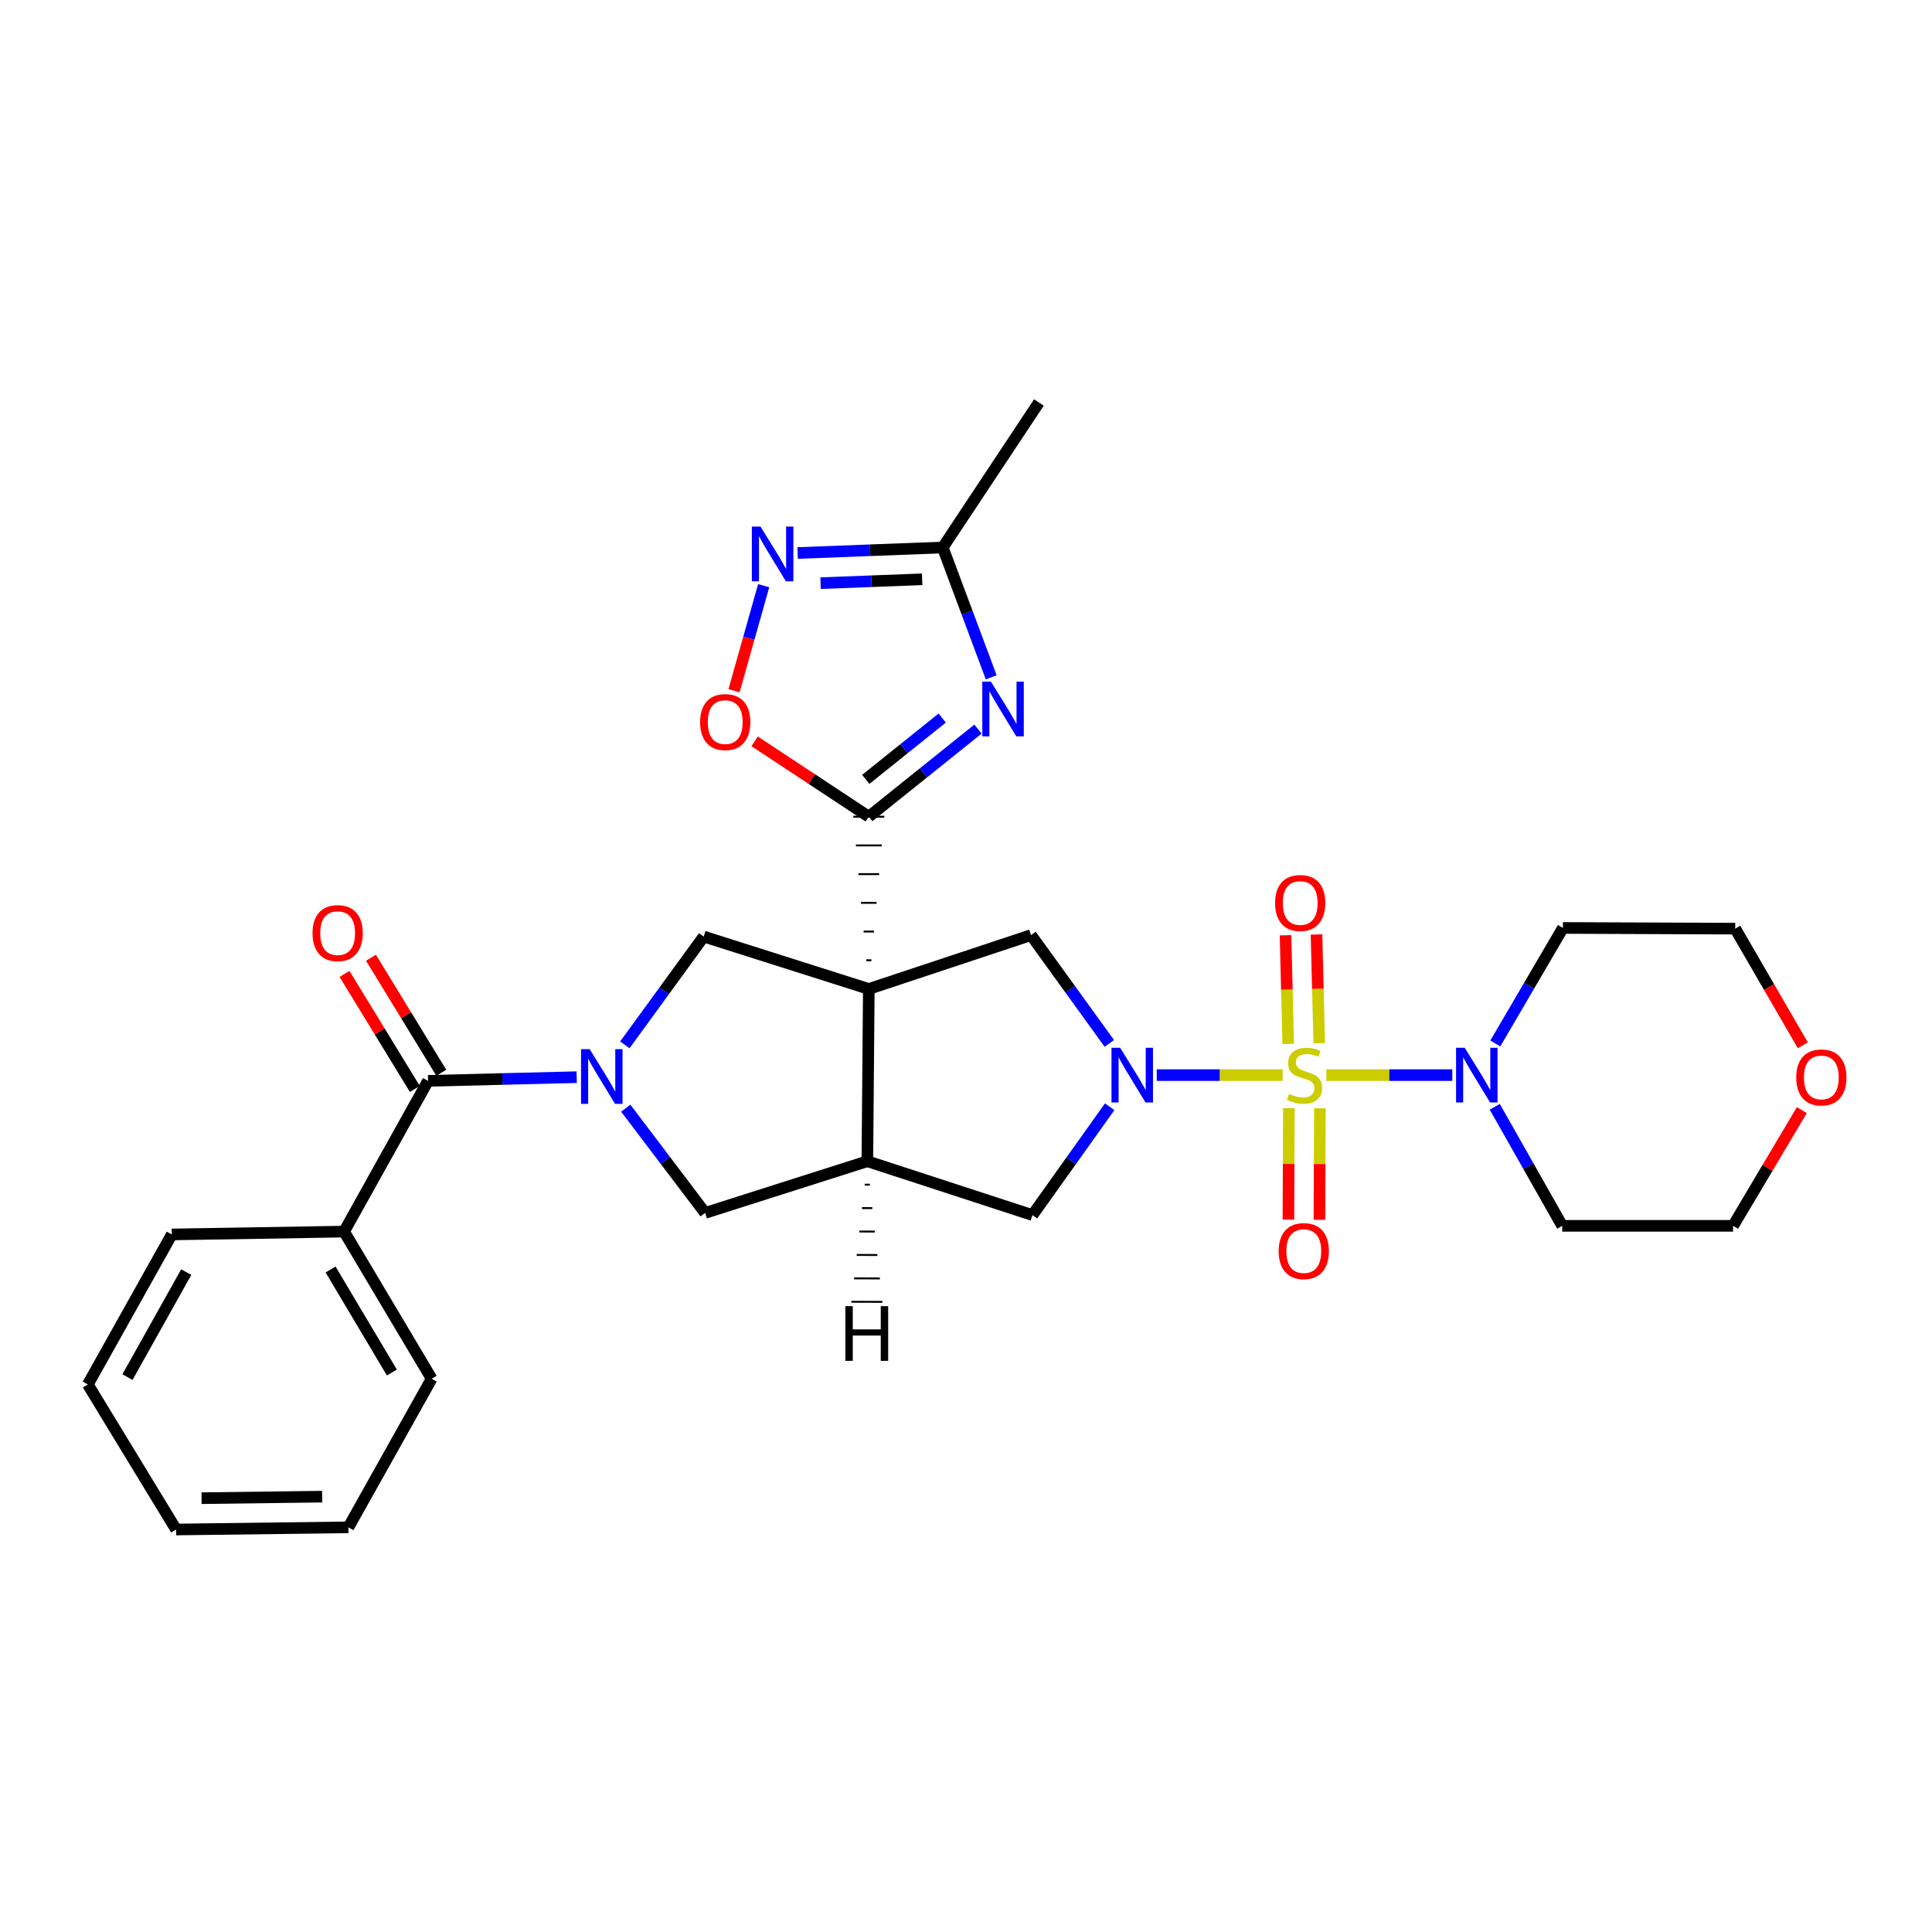 <?xml version='1.0' encoding='iso-8859-1'?>
<svg version='1.1' baseProfile='full'
              xmlns='http://www.w3.org/2000/svg'
                      xmlns:rdkit='http://www.rdkit.org/xml'
                      xmlns:xlink='http://www.w3.org/1999/xlink'
                  xml:space='preserve'
width='1000px' height='1000px' viewBox='0 0 1000 1000'>
<!-- END OF HEADER -->
<rect style='opacity:1.0;fill:#FFFFFF;stroke:none' width='1000' height='1000' x='0' y='0'> </rect>
<path class='bond-2' d='M 451.03,497.031 L 448.355,497.031' style='fill:none;fill-rule:evenodd;stroke:#000000;stroke-width:1.0px;stroke-linecap:butt;stroke-linejoin:miter;stroke-opacity:1' />
<path class='bond-2' d='M 452.367,482.169 L 447.018,482.169' style='fill:none;fill-rule:evenodd;stroke:#000000;stroke-width:1.0px;stroke-linecap:butt;stroke-linejoin:miter;stroke-opacity:1' />
<path class='bond-2' d='M 453.705,467.307 L 445.681,467.307' style='fill:none;fill-rule:evenodd;stroke:#000000;stroke-width:1.0px;stroke-linecap:butt;stroke-linejoin:miter;stroke-opacity:1' />
<path class='bond-2' d='M 455.042,452.445 L 444.343,452.445' style='fill:none;fill-rule:evenodd;stroke:#000000;stroke-width:1.0px;stroke-linecap:butt;stroke-linejoin:miter;stroke-opacity:1' />
<path class='bond-2' d='M 456.379,437.583 L 443.006,437.583' style='fill:none;fill-rule:evenodd;stroke:#000000;stroke-width:1.0px;stroke-linecap:butt;stroke-linejoin:miter;stroke-opacity:1' />
<path class='bond-2' d='M 457.717,422.72 L 441.669,422.72' style='fill:none;fill-rule:evenodd;stroke:#000000;stroke-width:1.0px;stroke-linecap:butt;stroke-linejoin:miter;stroke-opacity:1' />
<path class='bond-5' d='M 449.693,511.893 L 448.944,601.057' style='fill:none;fill-rule:evenodd;stroke:#000000;stroke-width:6px;stroke-linecap:butt;stroke-linejoin:miter;stroke-opacity:1' />
<path class='bond-6' d='M 449.693,511.893 L 533.659,484.014' style='fill:none;fill-rule:evenodd;stroke:#000000;stroke-width:6px;stroke-linecap:butt;stroke-linejoin:miter;stroke-opacity:1' />
<path class='bond-7' d='M 449.693,511.893 L 364.238,484.763' style='fill:none;fill-rule:evenodd;stroke:#000000;stroke-width:6px;stroke-linecap:butt;stroke-linejoin:miter;stroke-opacity:1' />
<path class='bond-0' d='M 663.91,556.471 L 631.322,556.471' style='fill:none;fill-rule:evenodd;stroke:#CCCC00;stroke-width:6px;stroke-linecap:butt;stroke-linejoin:miter;stroke-opacity:1' />
<path class='bond-0' d='M 631.322,556.471 L 598.733,556.471' style='fill:none;fill-rule:evenodd;stroke:#0000FF;stroke-width:6px;stroke-linecap:butt;stroke-linejoin:miter;stroke-opacity:1' />
<path class='bond-8' d='M 686.529,556.471 L 719.117,556.471' style='fill:none;fill-rule:evenodd;stroke:#CCCC00;stroke-width:6px;stroke-linecap:butt;stroke-linejoin:miter;stroke-opacity:1' />
<path class='bond-8' d='M 719.117,556.471 L 751.706,556.471' style='fill:none;fill-rule:evenodd;stroke:#0000FF;stroke-width:6px;stroke-linecap:butt;stroke-linejoin:miter;stroke-opacity:1' />
<path class='bond-15' d='M 682.83,539.92 L 682.125,511.803' style='fill:none;fill-rule:evenodd;stroke:#CCCC00;stroke-width:6px;stroke-linecap:butt;stroke-linejoin:miter;stroke-opacity:1' />
<path class='bond-15' d='M 682.125,511.803 L 681.419,483.686' style='fill:none;fill-rule:evenodd;stroke:#FF0000;stroke-width:6px;stroke-linecap:butt;stroke-linejoin:miter;stroke-opacity:1' />
<path class='bond-15' d='M 666.788,540.322 L 666.082,512.206' style='fill:none;fill-rule:evenodd;stroke:#CCCC00;stroke-width:6px;stroke-linecap:butt;stroke-linejoin:miter;stroke-opacity:1' />
<path class='bond-15' d='M 666.082,512.206 L 665.376,484.089' style='fill:none;fill-rule:evenodd;stroke:#FF0000;stroke-width:6px;stroke-linecap:butt;stroke-linejoin:miter;stroke-opacity:1' />
<path class='bond-16' d='M 667.123,573.593 L 667.002,602.441' style='fill:none;fill-rule:evenodd;stroke:#CCCC00;stroke-width:6px;stroke-linecap:butt;stroke-linejoin:miter;stroke-opacity:1' />
<path class='bond-16' d='M 667.002,602.441 L 666.88,631.289' style='fill:none;fill-rule:evenodd;stroke:#FF0000;stroke-width:6px;stroke-linecap:butt;stroke-linejoin:miter;stroke-opacity:1' />
<path class='bond-16' d='M 683.171,573.66 L 683.05,602.508' style='fill:none;fill-rule:evenodd;stroke:#CCCC00;stroke-width:6px;stroke-linecap:butt;stroke-linejoin:miter;stroke-opacity:1' />
<path class='bond-16' d='M 683.05,602.508 L 682.928,631.356' style='fill:none;fill-rule:evenodd;stroke:#FF0000;stroke-width:6px;stroke-linecap:butt;stroke-linejoin:miter;stroke-opacity:1' />
<path class='bond-1' d='M 574.192,540.076 L 553.926,512.045' style='fill:none;fill-rule:evenodd;stroke:#0000FF;stroke-width:6px;stroke-linecap:butt;stroke-linejoin:miter;stroke-opacity:1' />
<path class='bond-1' d='M 553.926,512.045 L 533.659,484.014' style='fill:none;fill-rule:evenodd;stroke:#000000;stroke-width:6px;stroke-linecap:butt;stroke-linejoin:miter;stroke-opacity:1' />
<path class='bond-31' d='M 574.367,572.855 L 554.383,600.891' style='fill:none;fill-rule:evenodd;stroke:#0000FF;stroke-width:6px;stroke-linecap:butt;stroke-linejoin:miter;stroke-opacity:1' />
<path class='bond-31' d='M 554.383,600.891 L 534.399,628.927' style='fill:none;fill-rule:evenodd;stroke:#000000;stroke-width:6px;stroke-linecap:butt;stroke-linejoin:miter;stroke-opacity:1' />
<path class='bond-4' d='M 449.693,422.72 L 477.949,400.052' style='fill:none;fill-rule:evenodd;stroke:#000000;stroke-width:6px;stroke-linecap:butt;stroke-linejoin:miter;stroke-opacity:1' />
<path class='bond-4' d='M 477.949,400.052 L 506.204,377.383' style='fill:none;fill-rule:evenodd;stroke:#0000FF;stroke-width:6px;stroke-linecap:butt;stroke-linejoin:miter;stroke-opacity:1' />
<path class='bond-4' d='M 448.127,403.402 L 467.906,387.534' style='fill:none;fill-rule:evenodd;stroke:#000000;stroke-width:6px;stroke-linecap:butt;stroke-linejoin:miter;stroke-opacity:1' />
<path class='bond-4' d='M 467.906,387.534 L 487.685,371.666' style='fill:none;fill-rule:evenodd;stroke:#0000FF;stroke-width:6px;stroke-linecap:butt;stroke-linejoin:miter;stroke-opacity:1' />
<path class='bond-11' d='M 449.693,422.72 L 420.146,403.219' style='fill:none;fill-rule:evenodd;stroke:#000000;stroke-width:6px;stroke-linecap:butt;stroke-linejoin:miter;stroke-opacity:1' />
<path class='bond-11' d='M 420.146,403.219 L 390.599,383.717' style='fill:none;fill-rule:evenodd;stroke:#FF0000;stroke-width:6px;stroke-linecap:butt;stroke-linejoin:miter;stroke-opacity:1' />
<path class='bond-3' d='M 323.427,540.81 L 343.832,512.787' style='fill:none;fill-rule:evenodd;stroke:#0000FF;stroke-width:6px;stroke-linecap:butt;stroke-linejoin:miter;stroke-opacity:1' />
<path class='bond-3' d='M 343.832,512.787 L 364.238,484.763' style='fill:none;fill-rule:evenodd;stroke:#000000;stroke-width:6px;stroke-linecap:butt;stroke-linejoin:miter;stroke-opacity:1' />
<path class='bond-9' d='M 298.496,557.534 L 260.029,558.491' style='fill:none;fill-rule:evenodd;stroke:#0000FF;stroke-width:6px;stroke-linecap:butt;stroke-linejoin:miter;stroke-opacity:1' />
<path class='bond-9' d='M 260.029,558.491 L 221.563,559.449' style='fill:none;fill-rule:evenodd;stroke:#000000;stroke-width:6px;stroke-linecap:butt;stroke-linejoin:miter;stroke-opacity:1' />
<path class='bond-30' d='M 323.89,573.585 L 344.429,600.694' style='fill:none;fill-rule:evenodd;stroke:#0000FF;stroke-width:6px;stroke-linecap:butt;stroke-linejoin:miter;stroke-opacity:1' />
<path class='bond-30' d='M 344.429,600.694 L 364.969,627.804' style='fill:none;fill-rule:evenodd;stroke:#000000;stroke-width:6px;stroke-linecap:butt;stroke-linejoin:miter;stroke-opacity:1' />
<path class='bond-13' d='M 513.053,350.59 L 500.51,316.985' style='fill:none;fill-rule:evenodd;stroke:#0000FF;stroke-width:6px;stroke-linecap:butt;stroke-linejoin:miter;stroke-opacity:1' />
<path class='bond-13' d='M 500.51,316.985 L 487.967,283.38' style='fill:none;fill-rule:evenodd;stroke:#000000;stroke-width:6px;stroke-linecap:butt;stroke-linejoin:miter;stroke-opacity:1' />
<path class='bond-12' d='M 448.944,601.057 L 534.399,628.927' style='fill:none;fill-rule:evenodd;stroke:#000000;stroke-width:6px;stroke-linecap:butt;stroke-linejoin:miter;stroke-opacity:1' />
<path class='bond-14' d='M 448.944,601.057 L 364.969,627.804' style='fill:none;fill-rule:evenodd;stroke:#000000;stroke-width:6px;stroke-linecap:butt;stroke-linejoin:miter;stroke-opacity:1' />
<path class='bond-35' d='M 447.565,613.18 L 450.239,613.19' style='fill:none;fill-rule:evenodd;stroke:#000000;stroke-width:1.0px;stroke-linecap:butt;stroke-linejoin:miter;stroke-opacity:1' />
<path class='bond-35' d='M 446.185,625.303 L 451.535,625.322' style='fill:none;fill-rule:evenodd;stroke:#000000;stroke-width:1.0px;stroke-linecap:butt;stroke-linejoin:miter;stroke-opacity:1' />
<path class='bond-35' d='M 444.806,637.426 L 452.83,637.454' style='fill:none;fill-rule:evenodd;stroke:#000000;stroke-width:1.0px;stroke-linecap:butt;stroke-linejoin:miter;stroke-opacity:1' />
<path class='bond-35' d='M 443.427,649.549 L 454.125,649.586' style='fill:none;fill-rule:evenodd;stroke:#000000;stroke-width:1.0px;stroke-linecap:butt;stroke-linejoin:miter;stroke-opacity:1' />
<path class='bond-35' d='M 442.048,661.672 L 455.421,661.718' style='fill:none;fill-rule:evenodd;stroke:#000000;stroke-width:1.0px;stroke-linecap:butt;stroke-linejoin:miter;stroke-opacity:1' />
<path class='bond-35' d='M 440.668,673.795 L 456.716,673.851' style='fill:none;fill-rule:evenodd;stroke:#000000;stroke-width:1.0px;stroke-linecap:butt;stroke-linejoin:miter;stroke-opacity:1' />
<path class='bond-20' d='M 773.687,572.873 L 791.146,603.682' style='fill:none;fill-rule:evenodd;stroke:#0000FF;stroke-width:6px;stroke-linecap:butt;stroke-linejoin:miter;stroke-opacity:1' />
<path class='bond-20' d='M 791.146,603.682 L 808.604,634.49' style='fill:none;fill-rule:evenodd;stroke:#000000;stroke-width:6px;stroke-linecap:butt;stroke-linejoin:miter;stroke-opacity:1' />
<path class='bond-21' d='M 773.969,540.105 L 791.465,510.205' style='fill:none;fill-rule:evenodd;stroke:#0000FF;stroke-width:6px;stroke-linecap:butt;stroke-linejoin:miter;stroke-opacity:1' />
<path class='bond-21' d='M 791.465,510.205 L 808.961,480.306' style='fill:none;fill-rule:evenodd;stroke:#000000;stroke-width:6px;stroke-linecap:butt;stroke-linejoin:miter;stroke-opacity:1' />
<path class='bond-17' d='M 228.409,555.263 L 210.207,525.491' style='fill:none;fill-rule:evenodd;stroke:#000000;stroke-width:6px;stroke-linecap:butt;stroke-linejoin:miter;stroke-opacity:1' />
<path class='bond-17' d='M 210.207,525.491 L 192.006,495.718' style='fill:none;fill-rule:evenodd;stroke:#FF0000;stroke-width:6px;stroke-linecap:butt;stroke-linejoin:miter;stroke-opacity:1' />
<path class='bond-17' d='M 214.717,563.634 L 196.515,533.861' style='fill:none;fill-rule:evenodd;stroke:#000000;stroke-width:6px;stroke-linecap:butt;stroke-linejoin:miter;stroke-opacity:1' />
<path class='bond-17' d='M 196.515,533.861 L 178.314,504.088' style='fill:none;fill-rule:evenodd;stroke:#FF0000;stroke-width:6px;stroke-linecap:butt;stroke-linejoin:miter;stroke-opacity:1' />
<path class='bond-18' d='M 221.563,559.449 L 178.099,637.468' style='fill:none;fill-rule:evenodd;stroke:#000000;stroke-width:6px;stroke-linecap:butt;stroke-linejoin:miter;stroke-opacity:1' />
<path class='bond-10' d='M 395.275,303.15 L 387.603,330.333' style='fill:none;fill-rule:evenodd;stroke:#0000FF;stroke-width:6px;stroke-linecap:butt;stroke-linejoin:miter;stroke-opacity:1' />
<path class='bond-10' d='M 387.603,330.333 L 379.931,357.515' style='fill:none;fill-rule:evenodd;stroke:#FF0000;stroke-width:6px;stroke-linecap:butt;stroke-linejoin:miter;stroke-opacity:1' />
<path class='bond-32' d='M 412.852,286.239 L 450.409,284.81' style='fill:none;fill-rule:evenodd;stroke:#0000FF;stroke-width:6px;stroke-linecap:butt;stroke-linejoin:miter;stroke-opacity:1' />
<path class='bond-32' d='M 450.409,284.81 L 487.967,283.38' style='fill:none;fill-rule:evenodd;stroke:#000000;stroke-width:6px;stroke-linecap:butt;stroke-linejoin:miter;stroke-opacity:1' />
<path class='bond-32' d='M 424.729,301.847 L 451.02,300.846' style='fill:none;fill-rule:evenodd;stroke:#0000FF;stroke-width:6px;stroke-linecap:butt;stroke-linejoin:miter;stroke-opacity:1' />
<path class='bond-32' d='M 451.02,300.846 L 477.31,299.845' style='fill:none;fill-rule:evenodd;stroke:#000000;stroke-width:6px;stroke-linecap:butt;stroke-linejoin:miter;stroke-opacity:1' />
<path class='bond-22' d='M 487.967,283.38 L 537.733,208.329' style='fill:none;fill-rule:evenodd;stroke:#000000;stroke-width:6px;stroke-linecap:butt;stroke-linejoin:miter;stroke-opacity:1' />
<path class='bond-25' d='M 178.099,637.468 L 223.426,713.633' style='fill:none;fill-rule:evenodd;stroke:#000000;stroke-width:6px;stroke-linecap:butt;stroke-linejoin:miter;stroke-opacity:1' />
<path class='bond-25' d='M 171.108,657.1 L 202.836,710.416' style='fill:none;fill-rule:evenodd;stroke:#000000;stroke-width:6px;stroke-linecap:butt;stroke-linejoin:miter;stroke-opacity:1' />
<path class='bond-26' d='M 178.099,637.468 L 88.918,638.948' style='fill:none;fill-rule:evenodd;stroke:#000000;stroke-width:6px;stroke-linecap:butt;stroke-linejoin:miter;stroke-opacity:1' />
<path class='bond-19' d='M 933.142,541.051 L 915.642,510.857' style='fill:none;fill-rule:evenodd;stroke:#FF0000;stroke-width:6px;stroke-linecap:butt;stroke-linejoin:miter;stroke-opacity:1' />
<path class='bond-19' d='M 915.642,510.857 L 898.143,480.662' style='fill:none;fill-rule:evenodd;stroke:#000000;stroke-width:6px;stroke-linecap:butt;stroke-linejoin:miter;stroke-opacity:1' />
<path class='bond-33' d='M 932.63,574.59 L 914.834,604.54' style='fill:none;fill-rule:evenodd;stroke:#FF0000;stroke-width:6px;stroke-linecap:butt;stroke-linejoin:miter;stroke-opacity:1' />
<path class='bond-33' d='M 914.834,604.54 L 897.037,634.49' style='fill:none;fill-rule:evenodd;stroke:#000000;stroke-width:6px;stroke-linecap:butt;stroke-linejoin:miter;stroke-opacity:1' />
<path class='bond-24' d='M 808.604,634.49 L 897.037,634.49' style='fill:none;fill-rule:evenodd;stroke:#000000;stroke-width:6px;stroke-linecap:butt;stroke-linejoin:miter;stroke-opacity:1' />
<path class='bond-23' d='M 808.961,480.306 L 898.143,480.662' style='fill:none;fill-rule:evenodd;stroke:#000000;stroke-width:6px;stroke-linecap:butt;stroke-linejoin:miter;stroke-opacity:1' />
<path class='bond-28' d='M 223.426,713.633 L 180.328,790.548' style='fill:none;fill-rule:evenodd;stroke:#000000;stroke-width:6px;stroke-linecap:butt;stroke-linejoin:miter;stroke-opacity:1' />
<path class='bond-27' d='M 88.918,638.948 L 45.455,716.593' style='fill:none;fill-rule:evenodd;stroke:#000000;stroke-width:6px;stroke-linecap:butt;stroke-linejoin:miter;stroke-opacity:1' />
<path class='bond-27' d='M 96.401,658.434 L 65.977,712.785' style='fill:none;fill-rule:evenodd;stroke:#000000;stroke-width:6px;stroke-linecap:butt;stroke-linejoin:miter;stroke-opacity:1' />
<path class='bond-29' d='M 45.455,716.593 L 91.147,791.671' style='fill:none;fill-rule:evenodd;stroke:#000000;stroke-width:6px;stroke-linecap:butt;stroke-linejoin:miter;stroke-opacity:1' />
<path class='bond-34' d='M 180.328,790.548 L 91.147,791.671' style='fill:none;fill-rule:evenodd;stroke:#000000;stroke-width:6px;stroke-linecap:butt;stroke-linejoin:miter;stroke-opacity:1' />
<path class='bond-34' d='M 166.749,774.669 L 104.322,775.456' style='fill:none;fill-rule:evenodd;stroke:#000000;stroke-width:6px;stroke-linecap:butt;stroke-linejoin:miter;stroke-opacity:1' />
<path  class='atom-1' d='M 667.219 566.191
Q 667.539 566.311, 668.859 566.871
Q 670.179 567.431, 671.619 567.791
Q 673.099 568.111, 674.539 568.111
Q 677.219 568.111, 678.779 566.831
Q 680.339 565.511, 680.339 563.231
Q 680.339 561.671, 679.539 560.711
Q 678.779 559.751, 677.579 559.231
Q 676.379 558.711, 674.379 558.111
Q 671.859 557.351, 670.339 556.631
Q 668.859 555.911, 667.779 554.391
Q 666.739 552.871, 666.739 550.311
Q 666.739 546.751, 669.139 544.551
Q 671.579 542.351, 676.379 542.351
Q 679.659 542.351, 683.379 543.911
L 682.459 546.991
Q 679.059 545.591, 676.499 545.591
Q 673.739 545.591, 672.219 546.751
Q 670.699 547.871, 670.739 549.831
Q 670.739 551.351, 671.499 552.271
Q 672.299 553.191, 673.419 553.711
Q 674.579 554.231, 676.499 554.831
Q 679.059 555.631, 680.579 556.431
Q 682.099 557.231, 683.179 558.871
Q 684.299 560.471, 684.299 563.231
Q 684.299 567.151, 681.659 569.271
Q 679.059 571.351, 674.699 571.351
Q 672.179 571.351, 670.259 570.791
Q 668.379 570.271, 666.139 569.351
L 667.219 566.191
' fill='#CCCC00'/>
<path  class='atom-2' d='M 579.786 542.311
L 589.066 557.311
Q 589.986 558.791, 591.466 561.471
Q 592.946 564.151, 593.026 564.311
L 593.026 542.311
L 596.786 542.311
L 596.786 570.631
L 592.906 570.631
L 582.946 554.231
Q 581.786 552.311, 580.546 550.111
Q 579.346 547.911, 578.986 547.231
L 578.986 570.631
L 575.306 570.631
L 575.306 542.311
L 579.786 542.311
' fill='#0000FF'/>
<path  class='atom-4' d='M 305.224 543.051
L 314.504 558.051
Q 315.424 559.531, 316.904 562.211
Q 318.384 564.891, 318.464 565.051
L 318.464 543.051
L 322.224 543.051
L 322.224 571.371
L 318.344 571.371
L 308.384 554.971
Q 307.224 553.051, 305.984 550.851
Q 304.784 548.651, 304.424 547.971
L 304.424 571.371
L 300.744 571.371
L 300.744 543.051
L 305.224 543.051
' fill='#0000FF'/>
<path  class='atom-5' d='M 512.911 352.821
L 522.191 367.821
Q 523.111 369.301, 524.591 371.981
Q 526.071 374.661, 526.151 374.821
L 526.151 352.821
L 529.911 352.821
L 529.911 381.141
L 526.031 381.141
L 516.071 364.741
Q 514.911 362.821, 513.671 360.621
Q 512.471 358.421, 512.111 357.741
L 512.111 381.141
L 508.431 381.141
L 508.431 352.821
L 512.911 352.821
' fill='#0000FF'/>
<path  class='atom-9' d='M 758.132 542.311
L 767.412 557.311
Q 768.332 558.791, 769.812 561.471
Q 771.292 564.151, 771.372 564.311
L 771.372 542.311
L 775.132 542.311
L 775.132 570.631
L 771.252 570.631
L 761.292 554.231
Q 760.132 552.311, 758.892 550.111
Q 757.692 547.911, 757.332 547.231
L 757.332 570.631
L 753.652 570.631
L 753.652 542.311
L 758.132 542.311
' fill='#0000FF'/>
<path  class='atom-11' d='M 393.648 272.572
L 402.928 287.572
Q 403.848 289.052, 405.328 291.732
Q 406.808 294.412, 406.888 294.572
L 406.888 272.572
L 410.648 272.572
L 410.648 300.892
L 406.768 300.892
L 396.808 284.492
Q 395.648 282.572, 394.408 280.372
Q 393.208 278.172, 392.848 277.492
L 392.848 300.892
L 389.168 300.892
L 389.168 272.572
L 393.648 272.572
' fill='#0000FF'/>
<path  class='atom-12' d='M 362.373 373.747
Q 362.373 366.947, 365.733 363.147
Q 369.093 359.347, 375.373 359.347
Q 381.653 359.347, 385.013 363.147
Q 388.373 366.947, 388.373 373.747
Q 388.373 380.627, 384.973 384.547
Q 381.573 388.427, 375.373 388.427
Q 369.133 388.427, 365.733 384.547
Q 362.373 380.667, 362.373 373.747
M 375.373 385.227
Q 379.693 385.227, 382.013 382.347
Q 384.373 379.427, 384.373 373.747
Q 384.373 368.187, 382.013 365.387
Q 379.693 362.547, 375.373 362.547
Q 371.053 362.547, 368.693 365.347
Q 366.373 368.147, 366.373 373.747
Q 366.373 379.467, 368.693 382.347
Q 371.053 385.227, 375.373 385.227
' fill='#FF0000'/>
<path  class='atom-16' d='M 659.982 467.387
Q 659.982 460.587, 663.342 456.787
Q 666.702 452.987, 672.982 452.987
Q 679.262 452.987, 682.622 456.787
Q 685.982 460.587, 685.982 467.387
Q 685.982 474.267, 682.582 478.187
Q 679.182 482.067, 672.982 482.067
Q 666.742 482.067, 663.342 478.187
Q 659.982 474.307, 659.982 467.387
M 672.982 478.867
Q 677.302 478.867, 679.622 475.987
Q 681.982 473.067, 681.982 467.387
Q 681.982 461.827, 679.622 459.027
Q 677.302 456.187, 672.982 456.187
Q 668.662 456.187, 666.302 458.987
Q 663.982 461.787, 663.982 467.387
Q 663.982 473.107, 666.302 475.987
Q 668.662 478.867, 672.982 478.867
' fill='#FF0000'/>
<path  class='atom-17' d='M 661.836 647.569
Q 661.836 640.769, 665.196 636.969
Q 668.556 633.169, 674.836 633.169
Q 681.116 633.169, 684.476 636.969
Q 687.836 640.769, 687.836 647.569
Q 687.836 654.449, 684.436 658.369
Q 681.036 662.249, 674.836 662.249
Q 668.596 662.249, 665.196 658.369
Q 661.836 654.489, 661.836 647.569
M 674.836 659.049
Q 679.156 659.049, 681.476 656.169
Q 683.836 653.249, 683.836 647.569
Q 683.836 642.009, 681.476 639.209
Q 679.156 636.369, 674.836 636.369
Q 670.516 636.369, 668.156 639.169
Q 665.836 641.969, 665.836 647.569
Q 665.836 653.289, 668.156 656.169
Q 670.516 659.049, 674.836 659.049
' fill='#FF0000'/>
<path  class='atom-18' d='M 161.765 482.98
Q 161.765 476.18, 165.125 472.38
Q 168.485 468.58, 174.765 468.58
Q 181.045 468.58, 184.405 472.38
Q 187.765 476.18, 187.765 482.98
Q 187.765 489.86, 184.365 493.78
Q 180.965 497.66, 174.765 497.66
Q 168.525 497.66, 165.125 493.78
Q 161.765 489.9, 161.765 482.98
M 174.765 494.46
Q 179.085 494.46, 181.405 491.58
Q 183.765 488.66, 183.765 482.98
Q 183.765 477.42, 181.405 474.62
Q 179.085 471.78, 174.765 471.78
Q 170.445 471.78, 168.085 474.58
Q 165.765 477.38, 165.765 482.98
Q 165.765 488.7, 168.085 491.58
Q 170.445 494.46, 174.765 494.46
' fill='#FF0000'/>
<path  class='atom-20' d='M 929.729 557.674
Q 929.729 550.874, 933.089 547.074
Q 936.449 543.274, 942.729 543.274
Q 949.009 543.274, 952.369 547.074
Q 955.729 550.874, 955.729 557.674
Q 955.729 564.554, 952.329 568.474
Q 948.929 572.354, 942.729 572.354
Q 936.489 572.354, 933.089 568.474
Q 929.729 564.594, 929.729 557.674
M 942.729 569.154
Q 947.049 569.154, 949.369 566.274
Q 951.729 563.354, 951.729 557.674
Q 951.729 552.114, 949.369 549.314
Q 947.049 546.474, 942.729 546.474
Q 938.409 546.474, 936.049 549.274
Q 933.729 552.074, 933.729 557.674
Q 933.729 563.394, 936.049 566.274
Q 938.409 569.154, 942.729 569.154
' fill='#FF0000'/>
<path  class='atom-31' d='M 437.556 676.052
L 441.396 676.052
L 441.396 688.092
L 455.876 688.092
L 455.876 676.052
L 459.716 676.052
L 459.716 704.372
L 455.876 704.372
L 455.876 691.292
L 441.396 691.292
L 441.396 704.372
L 437.556 704.372
L 437.556 676.052
' fill='#000000'/>
</svg>
